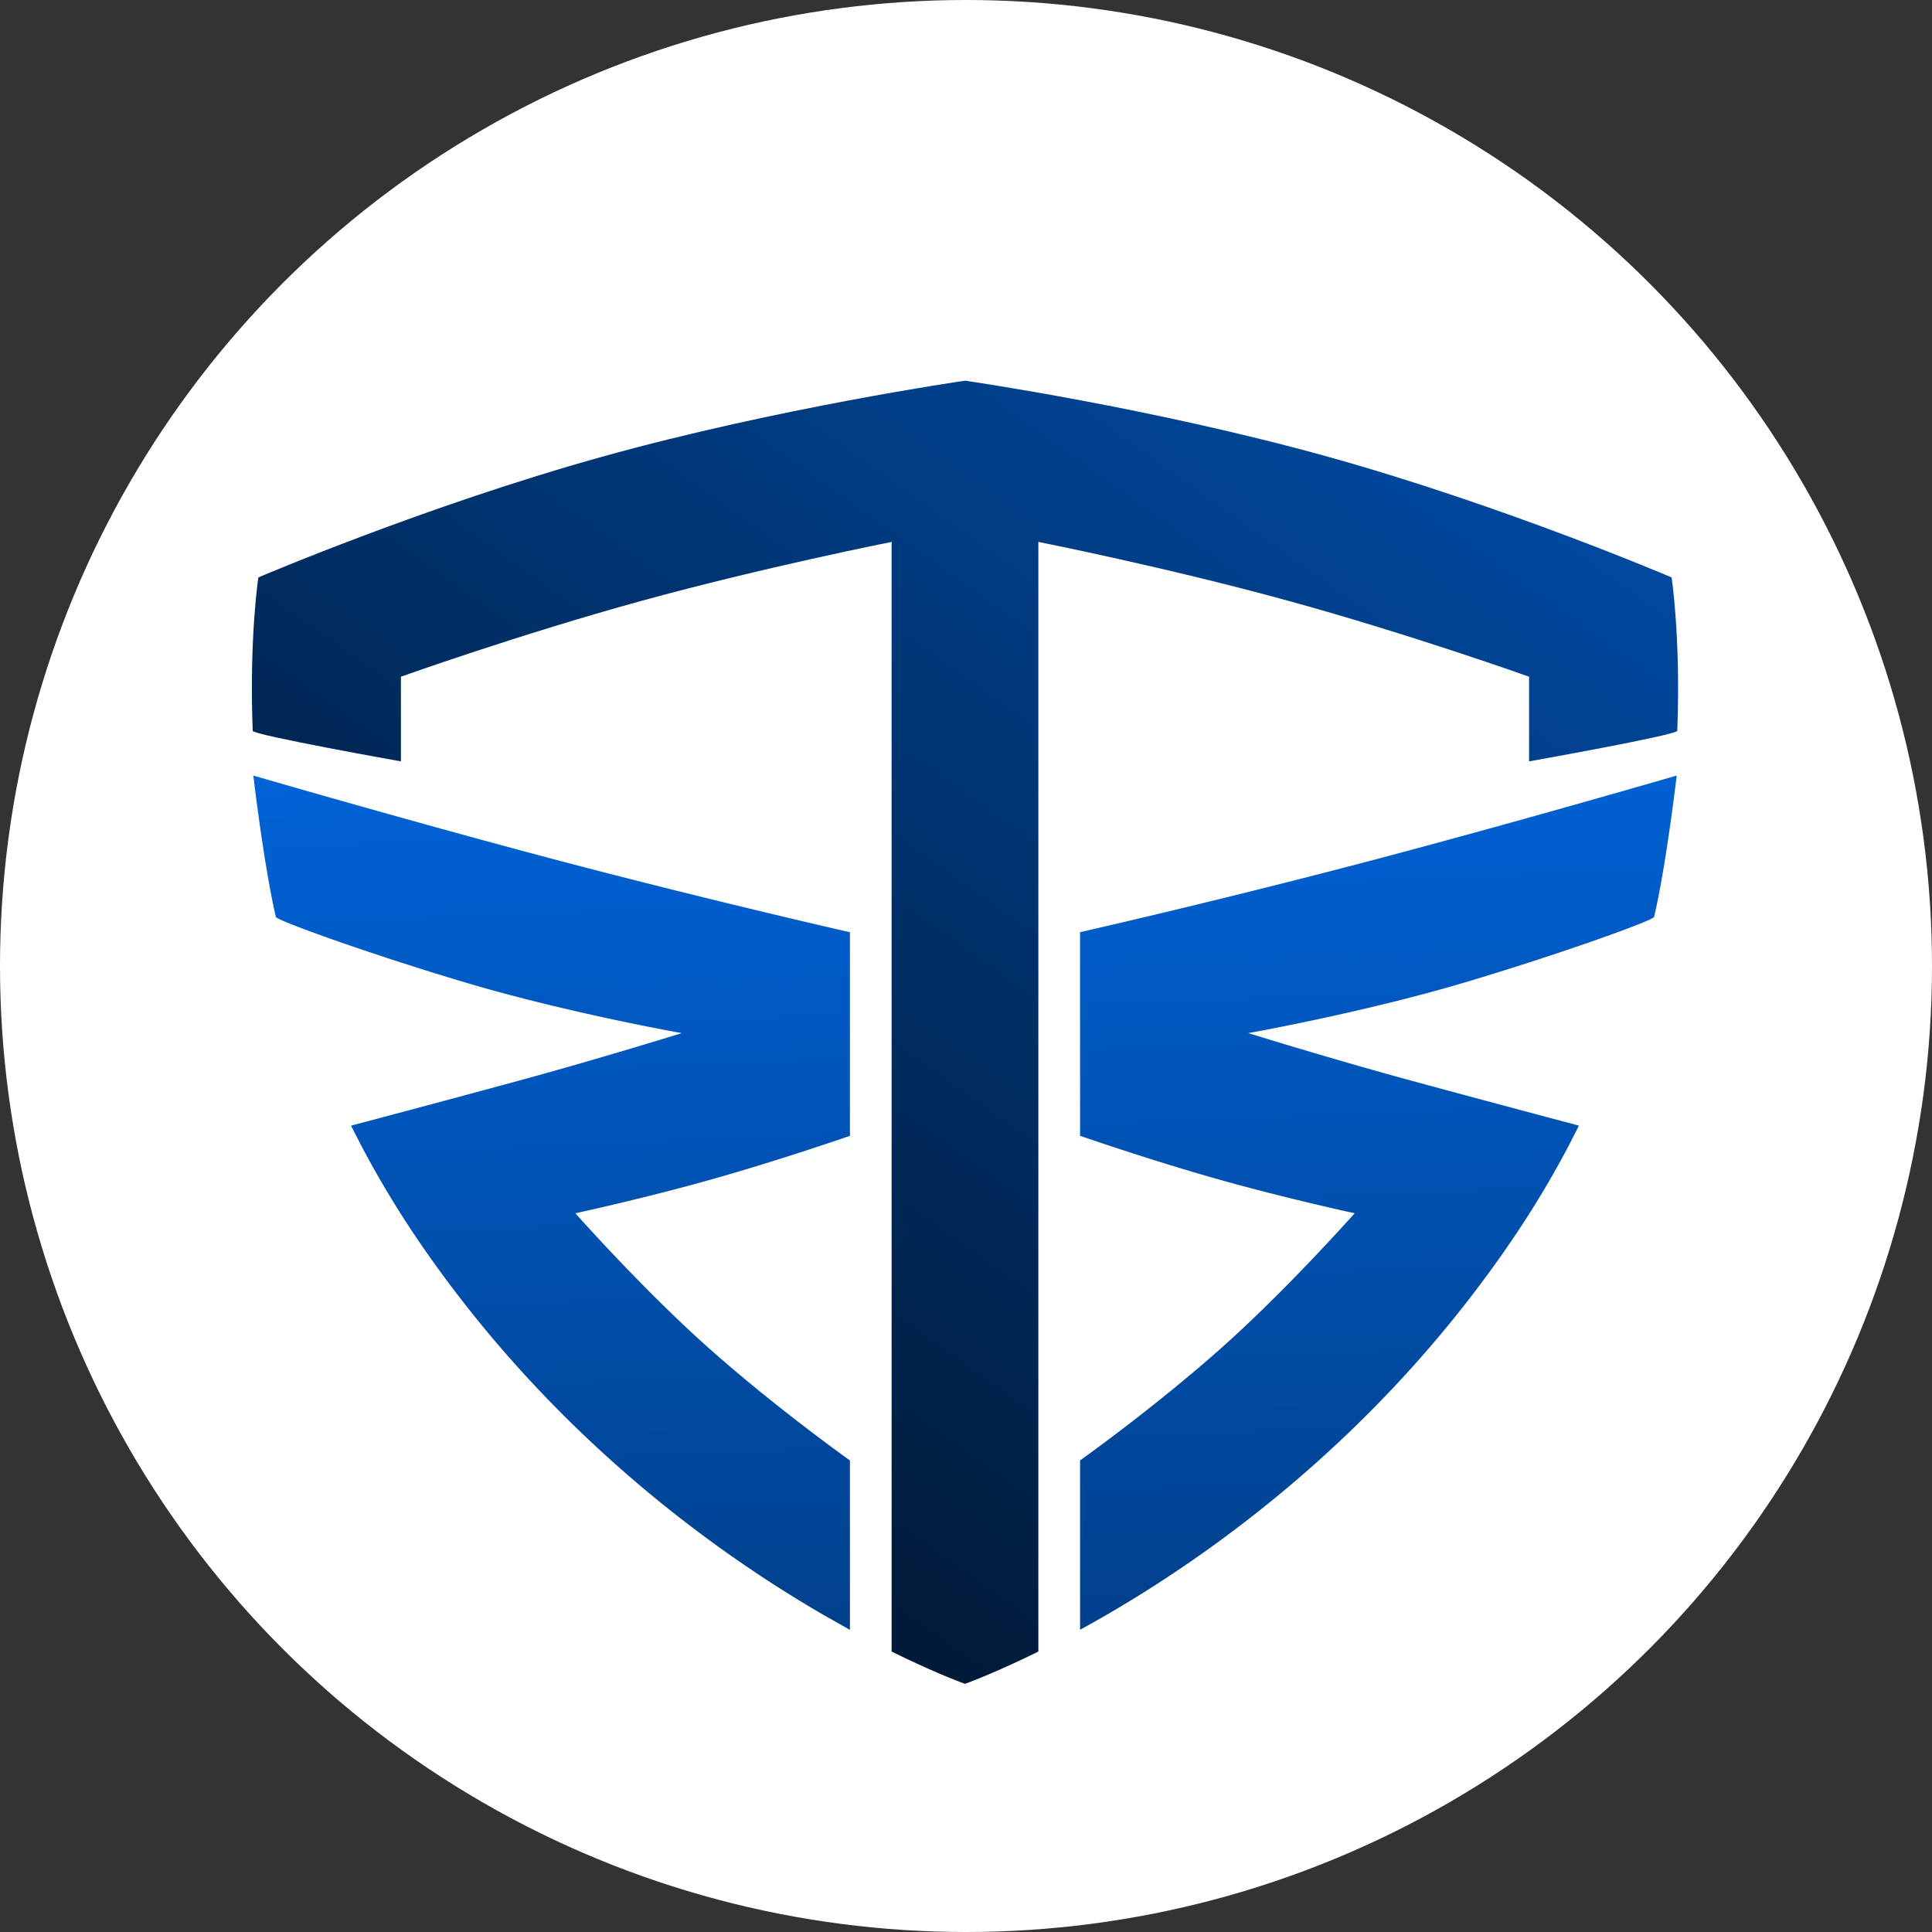 <svg xmlns="http://www.w3.org/2000/svg" xmlns:xlink="http://www.w3.org/1999/xlink" width="675" height="675" viewBox="0 0 675 675">
  <rect x="0" y="0" width="675" height="675" fill="#333333" stroke="none"/>
  <defs>
    <linearGradient id="linear-gradient" x1="1.13" y1="-0.489" x2="0.103" y2="0.803" gradientUnits="objectBoundingBox">
      <stop offset="0" stop-color="#0065dd"/>
      <stop offset="1" stop-color="#00162f"/>
    </linearGradient>
    <linearGradient id="linear-gradient-2" x1="0.313" y1="-0.084" x2="0.42" y2="1.908" xlink:href="#linear-gradient"/>
  </defs>
  <g id="Grupo_7171" data-name="Grupo 7171" transform="translate(-3724 -3365)">
    <circle id="Elipse_739" data-name="Elipse 739" cx="337.5" cy="337.5" r="337.5" transform="translate(3724 3365)" fill="#fff"/>
    <g id="Grupo_4498" data-name="Grupo 4498" transform="translate(-12314.168 3244.013)">
      <path id="Unión_137" data-name="Unión 137" d="M16357.1,2436.3h0c-.2-.07-7.97-2.831-21.156-9.109-1.229-.588-4.48-2.176-4.48-2.176V2037.33s-44.454,8.8-87.316,20.573-84.121,26.52-84.121,26.52v29.583s-51.731-9.2-51.785-10.687c-1.255-32.493,1.979-53.586,1.979-53.586s58.421-24.991,120.139-42.175c61.423-17.1,126.149-26.476,126.741-26.561h0c.6.087,65.3,9.457,126.749,26.561,61.705,17.184,120.127,42.175,120.127,42.175s3.23,21.094,1.98,53.586c-.062,1.484-51.779,10.687-51.779,10.687v-29.583s-41.266-14.75-84.145-26.52c-42.838-11.774-87.3-20.573-87.3-20.573v387.68s-3.251,1.588-4.477,2.176c-13.19,6.278-20.958,9.039-21.156,9.109h0Z" transform="translate(18.217 -1727.01)" fill="url(#linear-gradient)"/>
      <path id="Unión_138" data-name="Unión 138" d="M16396.8,2220.27s24.6-17.445,48.131-38.19,47.8-48.158,47.8-48.158-23.816-5.134-47.8-11.9-48.131-15.157-48.131-15.157v-71.141s46.529-10.548,98.639-24.229,109.814-30.5,109.814-30.5-3.717,31.664-7.893,49.4c-.279,1.217-32.885,12.994-66.3,22.929-35.689,10.61-75.488,17.653-75.488,17.653s28.434,8.856,56.521,16.5,58.994,15.823,58.994,15.823-2.885,5.722-4.268,8.335a342.889,342.889,0,0,1-19.342,31.972c-46.17,67.687-104.059,109.273-143.586,131.868-2.576,1.471-7.09,3.968-7.09,3.968Zm-87.489,55.214c-39.531-22.6-97.412-64.182-143.6-131.868a342.868,342.868,0,0,1-19.329-31.972c-1.4-2.613-4.283-8.335-4.283-8.335s30.926-8.172,59.01-15.823,56.522-16.5,56.522-16.5-39.807-7.043-75.5-17.653c-33.406-9.935-66-21.712-66.295-22.929-4.176-17.736-7.876-49.4-7.876-49.4s57.685,16.815,109.789,30.5,98.646,24.229,98.646,24.229v71.141s-24.146,8.393-48.129,15.157-47.792,11.9-47.792,11.9,24.267,27.417,47.792,48.158,48.129,38.19,48.129,38.19v59.181s-4.5-2.5-7-3.97Z" transform="translate(18.723 -1589.049)" fill="url(#linear-gradient-2)"/>
    </g>
  </g>
</svg>
